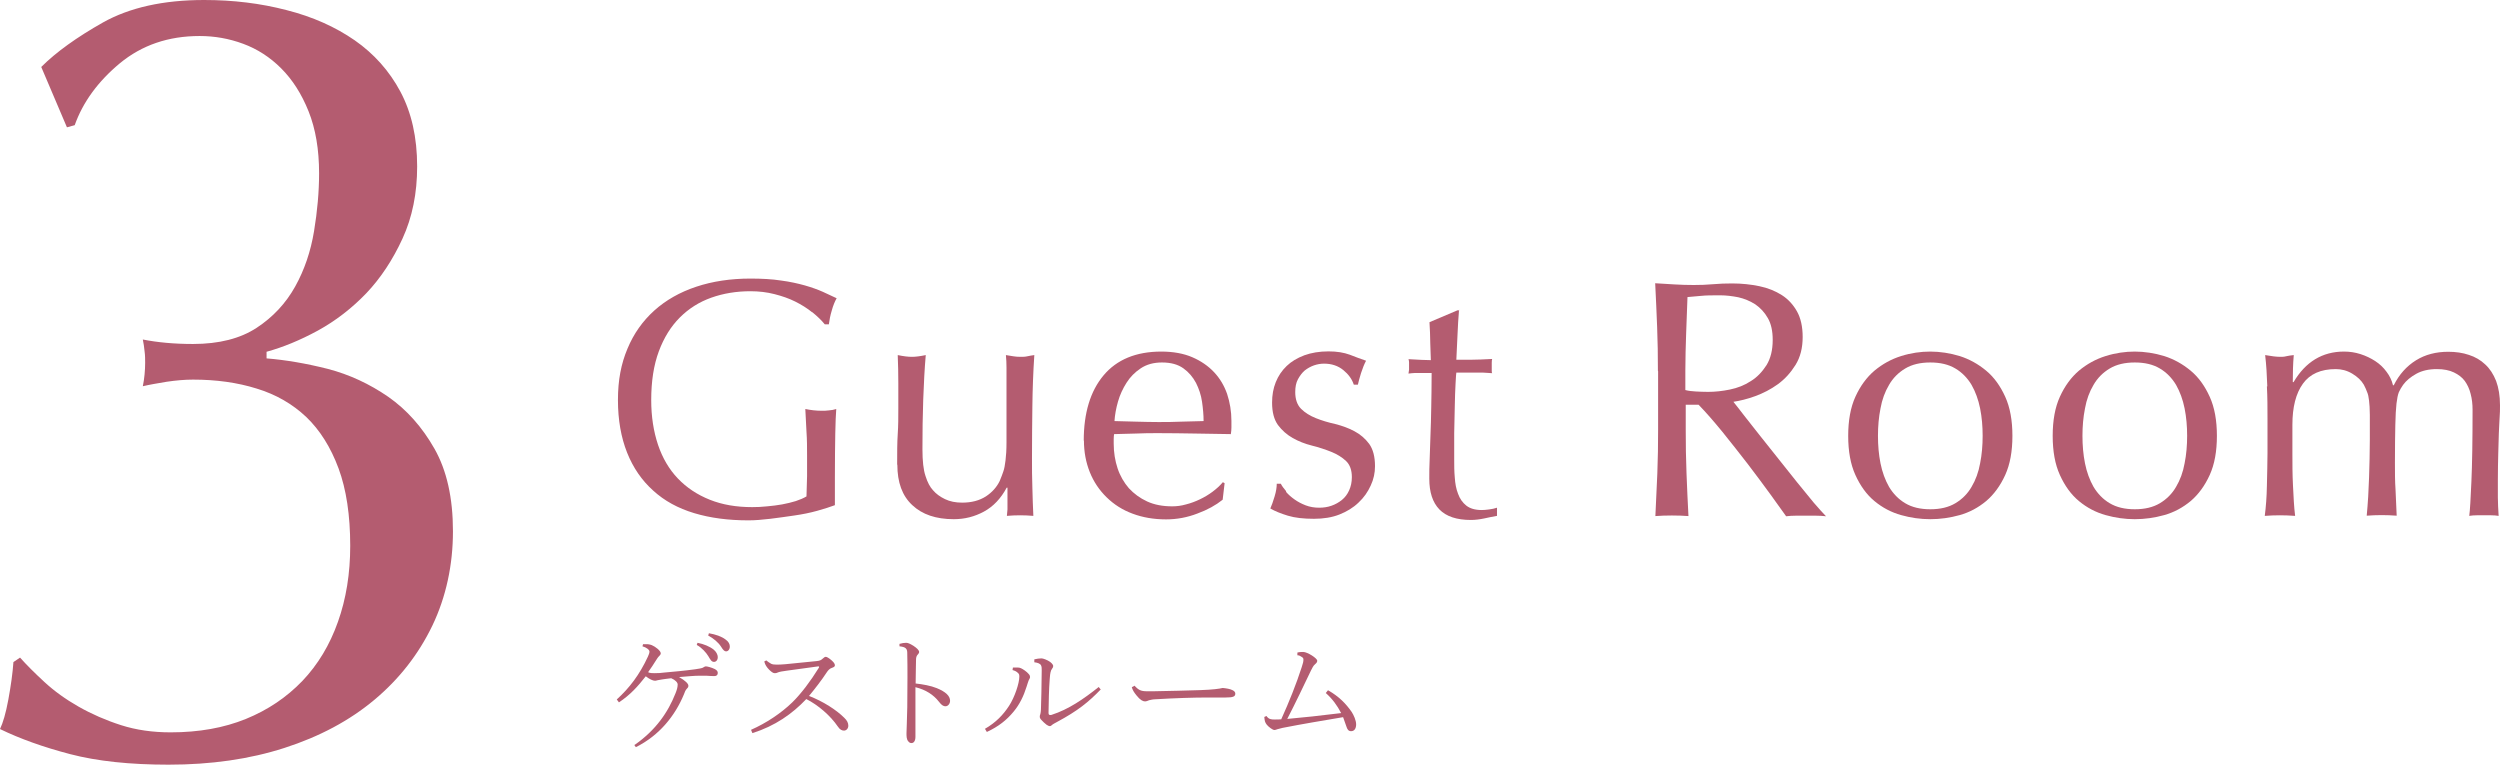 <svg width="801" height="245" viewBox="0 0 801 245" fill="none" xmlns="http://www.w3.org/2000/svg">
<g clip-path="url(#clip0_2073_272)">
<path d="M260.205 100.046C258.584 98.736 256.776 97.613 254.781 96.615C252.787 95.617 250.605 94.869 248.174 94.245C245.742 93.621 243.186 93.31 240.443 93.31C235.955 93.31 231.778 93.996 227.913 95.368C224.048 96.74 220.682 98.861 217.814 101.73C214.947 104.599 212.702 108.217 211.082 112.583C209.461 116.949 208.65 122.126 208.65 128.176C208.65 133.478 209.398 138.218 210.832 142.522C212.266 146.763 214.386 150.381 217.191 153.312C219.996 156.244 223.362 158.489 227.414 160.111C231.467 161.732 235.955 162.481 241.004 162.481C242.501 162.481 244.121 162.419 245.805 162.231C247.488 162.107 249.046 161.857 250.605 161.608C252.163 161.296 253.597 160.984 254.969 160.547C256.278 160.111 257.462 159.612 258.397 159.05C258.46 156.867 258.522 154.684 258.584 152.564C258.584 150.381 258.584 148.198 258.584 145.952C258.584 143.395 258.584 140.9 258.397 138.343C258.273 135.785 258.148 133.415 258.023 131.045C259.831 131.419 261.576 131.606 263.26 131.606C264.07 131.606 264.818 131.606 265.629 131.482C266.439 131.419 267.187 131.295 267.935 131.045C267.81 132.729 267.686 135.349 267.623 138.904C267.561 142.459 267.499 147.2 267.499 153.063C267.499 154.497 267.499 155.994 267.499 157.491C267.499 158.988 267.499 160.423 267.499 161.857C266.003 162.419 264.07 163.042 261.826 163.666C259.582 164.29 257.15 164.789 254.532 165.163C251.914 165.537 249.42 165.911 246.802 166.223C244.184 166.535 241.877 166.722 239.82 166.722C233.399 166.722 227.601 165.974 222.427 164.414C217.253 162.855 212.889 160.485 209.274 157.179C205.658 153.936 202.853 149.882 200.92 145.017C198.988 140.152 197.99 134.538 197.99 128.176C197.99 121.814 198.988 116.575 201.045 111.71C203.04 106.907 205.907 102.853 209.648 99.484C213.326 96.179 217.814 93.621 223.051 91.875C228.287 90.129 234.085 89.255 240.443 89.255C244.121 89.255 247.425 89.442 250.231 89.879C253.098 90.253 255.592 90.815 257.836 91.438C260.018 92.062 261.951 92.748 263.634 93.497C265.317 94.245 266.751 94.931 268.06 95.555C267.499 96.553 266.938 97.863 266.501 99.484C266.003 101.106 265.753 102.541 265.566 103.913H264.257C263.197 102.603 261.826 101.293 260.205 99.984V100.046Z" fill="#B45C70"/>
<path d="M287.447 148.884C287.447 145.079 287.447 141.773 287.634 139.091C287.821 136.409 287.821 133.665 287.821 130.983C287.821 128.425 287.821 125.681 287.821 122.749C287.821 119.818 287.759 116.762 287.634 113.768C289.442 114.142 290.938 114.329 292.185 114.329C293.37 114.329 294.803 114.142 296.611 113.768C296.237 118.134 295.988 122.874 295.801 128.051C295.614 133.228 295.551 138.53 295.551 143.956C295.551 147.699 295.863 150.568 296.549 152.564C297.172 154.56 297.983 156.057 298.918 157.054C299.915 158.24 301.224 159.175 302.783 159.924C304.341 160.672 306.149 161.046 308.269 161.046C311.323 161.046 313.817 160.36 315.874 159.05C317.869 157.741 319.365 156.057 320.3 154.123C320.799 152.876 321.235 151.815 321.485 151.004C321.796 150.131 321.983 149.008 322.17 147.511C322.357 146.015 322.482 144.143 322.482 141.648C322.482 139.154 322.482 135.848 322.482 131.544V122.438C322.482 120.878 322.482 119.319 322.482 117.884C322.482 116.45 322.42 115.078 322.295 113.768C323.105 113.893 323.854 114.017 324.602 114.142C325.35 114.267 326.098 114.329 326.908 114.329C327.719 114.329 328.467 114.329 329.215 114.142C329.963 113.955 330.649 113.893 331.397 113.768C331.023 119.381 330.836 124.87 330.773 130.109C330.711 135.349 330.649 140.9 330.649 146.763C330.649 150.006 330.649 153.187 330.773 156.306C330.836 159.425 330.96 162.419 331.085 165.288C329.651 165.163 328.217 165.101 326.846 165.101C325.474 165.101 324.041 165.163 322.607 165.288C322.669 164.664 322.731 163.978 322.794 163.229C322.794 162.481 322.794 161.732 322.794 160.922V156.244H322.544C320.674 159.737 318.243 162.294 315.251 163.915C312.258 165.537 309.079 166.348 305.588 166.348C299.915 166.348 295.489 164.851 292.31 161.857C289.068 158.863 287.51 154.56 287.51 148.884H287.447Z" fill="#B45C70"/>
<path d="M347.231 141.212C347.231 132.293 349.351 125.307 353.59 120.255C357.829 115.202 364 112.645 372.104 112.645C375.907 112.645 379.273 113.269 382.016 114.454C384.759 115.639 387.128 117.261 388.998 119.257C390.869 121.253 392.24 123.56 393.175 126.242C394.048 128.924 394.547 131.794 394.547 134.85C394.547 135.598 394.547 136.284 394.547 136.97C394.547 137.657 394.484 138.343 394.36 139.091C390.432 139.029 386.567 138.966 382.764 138.904C378.899 138.842 375.034 138.779 371.169 138.779C368.8 138.779 366.432 138.779 364.063 138.904C361.694 138.966 359.325 139.029 356.956 139.091C356.894 139.465 356.831 140.027 356.831 140.713V142.147C356.831 144.954 357.268 147.636 358.078 150.069C358.888 152.501 360.135 154.622 361.694 156.431C363.315 158.177 365.247 159.612 367.554 160.672C369.86 161.732 372.541 162.231 375.595 162.231C377.029 162.231 378.525 162.044 380.022 161.608C381.518 161.233 383.014 160.672 384.448 159.986C385.881 159.3 387.253 158.489 388.5 157.553C389.746 156.618 390.869 155.62 391.804 154.497L392.365 154.809L391.741 160.111C389.559 161.857 386.879 163.354 383.637 164.539C380.396 165.787 377.092 166.41 373.601 166.41C369.673 166.41 366.12 165.787 362.941 164.602C359.699 163.417 356.956 161.67 354.587 159.362C352.218 157.055 350.41 154.372 349.163 151.254C347.917 148.135 347.293 144.767 347.293 141.149L347.231 141.212ZM372.291 116.138C369.611 116.138 367.367 116.762 365.496 118.009C363.626 119.257 362.13 120.754 360.946 122.625C359.761 124.496 358.826 126.492 358.203 128.675C357.579 130.858 357.205 132.979 357.081 134.912C359.325 134.975 361.631 135.037 364.063 135.099C366.494 135.162 368.863 135.224 371.169 135.224C373.476 135.224 375.969 135.224 378.463 135.099C380.894 135.037 383.326 134.975 385.632 134.912C385.632 132.979 385.445 130.92 385.133 128.737C384.822 126.554 384.136 124.558 383.201 122.687C382.203 120.816 380.894 119.257 379.149 118.009C377.403 116.762 375.159 116.138 372.291 116.138Z" fill="#B45C70"/>
<path d="M412.064 157.616C412.812 158.489 413.747 159.3 414.807 160.048C415.867 160.797 417.051 161.421 418.36 161.92C419.669 162.419 421.103 162.668 422.662 162.668C424.033 162.668 425.342 162.481 426.589 162.044C427.836 161.608 428.958 160.984 429.955 160.173C430.953 159.362 431.701 158.364 432.262 157.117C432.823 155.869 433.135 154.497 433.135 152.876C433.135 150.63 432.511 148.884 431.264 147.699C430.018 146.514 428.397 145.516 426.527 144.767C424.656 144.019 422.599 143.333 420.355 142.771C418.111 142.21 416.054 141.399 414.183 140.339C412.313 139.278 410.755 137.906 409.446 136.16C408.199 134.413 407.575 132.043 407.575 128.987C407.575 126.617 407.949 124.434 408.76 122.438C409.57 120.442 410.692 118.758 412.251 117.261C413.747 115.826 415.617 114.703 417.924 113.83C420.168 113.019 422.724 112.583 425.654 112.583C428.334 112.583 430.579 112.957 432.449 113.643C434.319 114.392 436.065 115.015 437.685 115.577C437.124 116.637 436.563 118.009 436.065 119.569C435.566 121.19 435.254 122.375 435.067 123.249H433.758C433.197 121.502 432.075 119.943 430.392 118.571C428.709 117.198 426.651 116.512 424.22 116.512C423.16 116.512 422.038 116.699 420.978 117.074C419.919 117.448 418.921 118.009 418.048 118.695C417.176 119.444 416.49 120.379 415.867 121.502C415.243 122.625 414.994 124.059 414.994 125.619C414.994 127.926 415.617 129.735 416.864 130.983C418.111 132.23 419.732 133.228 421.602 133.977C423.472 134.725 425.529 135.349 427.773 135.848C430.018 136.409 432.075 137.158 433.945 138.156C435.815 139.154 437.374 140.463 438.683 142.21C439.93 143.956 440.553 146.326 440.553 149.383C440.553 151.503 440.117 153.562 439.182 155.558C438.246 157.616 437 159.425 435.254 161.046C433.571 162.668 431.514 163.916 429.145 164.851C426.776 165.787 424.033 166.223 420.978 166.223C417.674 166.223 414.869 165.911 412.625 165.225C410.381 164.539 408.511 163.791 407.014 162.918C407.451 161.982 407.887 160.672 408.386 159.05C408.885 157.429 409.072 156.057 409.072 154.996H410.381C410.755 155.745 411.316 156.493 412.064 157.366V157.616Z" fill="#B45C70"/>
<path d="M467.484 99.173C467.234 101.917 467.11 104.599 466.985 107.281C466.86 109.901 466.736 112.583 466.611 115.265C467.421 115.265 468.917 115.265 471.037 115.265C473.219 115.265 475.525 115.14 478.081 115.015C478.019 115.202 477.957 115.639 477.957 116.2V118.508C477.957 119.007 477.957 119.381 478.081 119.568C477.146 119.506 476.149 119.444 475.151 119.381C474.154 119.381 473.032 119.381 471.91 119.381H466.611C466.611 119.381 466.424 120.816 466.362 122.874C466.237 124.87 466.175 127.303 466.112 130.109C466.05 132.916 465.987 135.785 465.925 138.842C465.925 141.898 465.925 144.58 465.925 147.012C465.925 149.071 465.925 151.004 466.112 153C466.237 154.934 466.549 156.68 467.172 158.24C467.733 159.799 468.606 161.046 469.79 161.982C470.975 162.918 472.596 163.417 474.777 163.417C475.338 163.417 476.149 163.354 477.084 163.229C478.081 163.105 478.892 162.918 479.64 162.668V165.288C478.393 165.475 477.084 165.787 475.588 166.099C474.092 166.41 472.658 166.598 471.286 166.598C466.736 166.598 463.369 165.475 461.187 163.229C459.006 160.984 457.946 157.678 457.946 153.374C457.946 151.441 457.946 149.32 458.07 147.012C458.133 144.705 458.257 142.21 458.32 139.528C458.444 136.846 458.507 133.789 458.569 130.546C458.631 127.24 458.694 123.56 458.694 119.506H455.203C454.642 119.506 454.018 119.506 453.333 119.506C452.709 119.506 452.023 119.631 451.275 119.693C451.338 119.257 451.4 118.82 451.462 118.446C451.462 118.072 451.462 117.635 451.462 117.198C451.462 116.824 451.462 116.45 451.462 116.138C451.462 115.764 451.4 115.39 451.275 115.078C454.517 115.265 456.886 115.39 458.444 115.39C458.382 113.955 458.32 112.146 458.257 109.963C458.257 107.78 458.133 105.535 458.008 103.227L466.985 99.422H467.546L467.484 99.173Z" fill="#B45C70"/>
<path d="M531.195 118.82C531.195 114.017 531.132 109.339 530.945 104.786C530.758 100.171 530.571 95.493 530.322 90.752C532.442 90.877 534.499 91.002 536.494 91.127C538.551 91.251 540.608 91.314 542.665 91.314C544.722 91.314 546.842 91.251 548.837 91.064C550.894 90.877 552.951 90.815 555.008 90.815C558.063 90.815 560.931 91.127 563.674 91.688C566.417 92.249 568.848 93.247 570.905 94.557C572.962 95.867 574.583 97.676 575.768 99.796C576.952 101.917 577.575 104.661 577.575 107.967C577.575 111.46 576.827 114.454 575.269 116.949C573.71 119.444 571.84 121.502 569.596 123.124C567.352 124.745 564.92 125.993 562.365 126.928C559.809 127.864 557.44 128.425 555.382 128.737C556.255 129.798 557.44 131.357 558.936 133.291C560.432 135.224 562.178 137.407 564.048 139.777C565.918 142.147 567.85 144.58 569.908 147.137C571.965 149.695 573.897 152.189 575.768 154.497C577.638 156.805 579.446 158.988 581.066 160.984C582.75 162.918 584.059 164.414 585.056 165.412C583.996 165.288 582.874 165.225 581.814 165.225H575.393C574.334 165.225 573.274 165.288 572.277 165.412C571.217 163.916 569.534 161.608 567.352 158.551C565.17 155.495 562.676 152.252 560.058 148.759C557.377 145.266 554.634 141.836 551.891 138.405C549.086 134.975 546.53 132.043 544.224 129.673H540.109V137.594C540.109 142.397 540.172 147.075 540.359 151.69C540.546 156.306 540.733 160.859 540.982 165.35C539.299 165.225 537.553 165.163 535.683 165.163C533.813 165.163 532.005 165.225 530.384 165.35C530.571 160.859 530.821 156.306 531.008 151.69C531.195 147.075 531.257 142.335 531.257 137.594V118.945L531.195 118.82ZM540.047 124.995C541.044 125.244 542.167 125.369 543.351 125.432C544.535 125.494 545.845 125.556 547.278 125.556C549.523 125.556 551.829 125.307 554.26 124.808C556.692 124.309 558.936 123.436 560.931 122.126C562.988 120.878 564.609 119.132 565.98 117.011C567.289 114.891 567.975 112.209 567.975 108.903C567.975 106.096 567.476 103.726 566.417 101.917C565.357 100.046 563.985 98.611 562.365 97.489C560.681 96.428 558.873 95.68 556.941 95.243C555.008 94.869 553.076 94.619 551.206 94.619C548.65 94.619 546.593 94.619 544.909 94.806C543.226 94.931 541.855 95.056 540.67 95.181C540.546 99.173 540.359 103.102 540.234 107.032C540.109 110.961 539.985 114.828 539.985 118.758V124.933L540.047 124.995Z" fill="#B45C70"/>
<path d="M592.163 139.653C592.163 134.725 592.911 130.546 594.469 127.116C596.028 123.685 598.085 120.878 600.578 118.758C603.134 116.637 605.94 115.078 609.119 114.08C612.298 113.082 615.415 112.645 618.47 112.645C621.525 112.645 624.829 113.144 627.883 114.08C631 115.078 633.805 116.637 636.361 118.758C638.917 120.878 640.912 123.685 642.471 127.116C644.029 130.546 644.777 134.725 644.777 139.653C644.777 144.58 644.029 148.759 642.471 152.189C640.912 155.62 638.855 158.427 636.361 160.547C633.805 162.668 631 164.165 627.883 165.038C624.766 165.911 621.649 166.348 618.47 166.348C615.291 166.348 612.236 165.911 609.119 165.038C606.002 164.165 603.134 162.668 600.578 160.547C598.022 158.427 596.028 155.62 594.469 152.189C592.911 148.759 592.163 144.58 592.163 139.653ZM601.701 139.653C601.701 142.709 601.95 145.64 602.511 148.447C603.072 151.254 604.007 153.811 605.254 155.994C606.563 158.177 608.309 159.986 610.428 161.233C612.61 162.543 615.291 163.167 618.47 163.167C621.649 163.167 624.33 162.543 626.512 161.233C628.694 159.924 630.439 158.177 631.686 155.994C632.995 153.811 633.93 151.254 634.429 148.447C634.99 145.64 635.239 142.709 635.239 139.653C635.239 136.596 634.99 133.665 634.429 130.858C633.868 128.051 632.933 125.494 631.686 123.311C630.377 121.128 628.631 119.319 626.512 118.072C624.33 116.762 621.649 116.138 618.47 116.138C615.291 116.138 612.61 116.762 610.428 118.072C608.246 119.381 606.501 121.128 605.254 123.311C603.945 125.494 603.01 128.051 602.511 130.858C601.95 133.665 601.701 136.596 601.701 139.653Z" fill="#B45C70"/>
<path d="M657.682 139.653C657.682 134.725 658.43 130.546 659.988 127.116C661.547 123.685 663.604 120.878 666.097 118.758C668.653 116.637 671.459 115.078 674.638 114.08C677.817 113.082 680.934 112.645 683.989 112.645C687.044 112.645 690.348 113.144 693.402 114.08C696.519 115.078 699.324 116.637 701.88 118.758C704.436 120.878 706.431 123.685 707.99 127.116C709.548 130.546 710.296 134.725 710.296 139.653C710.296 144.58 709.548 148.759 707.99 152.189C706.431 155.62 704.374 158.427 701.88 160.547C699.324 162.668 696.519 164.165 693.402 165.038C690.285 165.911 687.168 166.348 683.989 166.348C680.81 166.348 677.755 165.911 674.638 165.038C671.521 164.165 668.653 162.668 666.097 160.547C663.542 158.427 661.547 155.62 659.988 152.189C658.43 148.759 657.682 144.58 657.682 139.653ZM667.22 139.653C667.22 142.709 667.469 145.64 668.03 148.447C668.591 151.254 669.526 153.811 670.773 155.994C672.082 158.177 673.828 159.986 675.947 161.233C678.129 162.543 680.81 163.167 683.989 163.167C687.168 163.167 689.849 162.543 692.031 161.233C694.213 159.924 695.958 158.177 697.205 155.994C698.514 153.811 699.449 151.254 699.948 148.447C700.509 145.64 700.758 142.709 700.758 139.653C700.758 136.596 700.509 133.665 699.948 130.858C699.387 128.051 698.452 125.494 697.205 123.311C695.896 121.128 694.15 119.319 692.031 118.072C689.849 116.762 687.168 116.138 683.989 116.138C680.81 116.138 678.129 116.762 675.947 118.072C673.765 119.381 672.02 121.128 670.773 123.311C669.464 125.494 668.529 128.051 668.03 130.858C667.469 133.665 667.22 136.596 667.22 139.653Z" fill="#B45C70"/>
<path d="M726.442 123.81C726.317 120.255 726.13 116.886 725.756 113.768C727.813 114.142 729.434 114.329 730.619 114.329C731.18 114.329 731.803 114.329 732.489 114.142C733.175 113.955 733.985 113.893 734.92 113.768C734.671 116.637 734.608 119.569 734.608 122.438H734.858C738.661 115.951 744.084 112.645 751.004 112.645C752.812 112.645 754.557 112.895 756.303 113.456C758.048 114.017 759.607 114.766 761.04 115.701C762.474 116.637 763.659 117.76 764.656 119.132C765.654 120.442 766.339 121.876 766.713 123.436H766.963C768.708 119.943 771.077 117.323 774.069 115.452C777.062 113.581 780.553 112.708 784.418 112.708C786.787 112.708 789.031 113.019 791.026 113.705C793.021 114.329 794.828 115.39 796.262 116.762C797.758 118.134 798.88 119.88 799.753 122.063C800.564 124.246 801 126.866 801 129.86C801 131.107 801 132.417 800.875 133.852C800.751 135.286 800.751 136.971 800.626 138.904C800.564 140.838 800.501 143.021 800.439 145.391C800.377 147.761 800.314 150.63 800.314 153.811C800.314 155.745 800.314 157.616 800.314 159.425C800.314 161.233 800.439 163.167 800.564 165.288C799.753 165.163 799.005 165.101 798.195 165.101H793.519C792.709 165.101 791.961 165.163 791.15 165.288C791.4 163.479 791.587 159.799 791.836 154.31C792.085 148.821 792.21 141.149 792.21 131.295C792.21 129.486 792.023 127.802 791.587 126.18C791.213 124.621 790.527 123.186 789.717 122.063C788.844 120.878 787.659 120.005 786.226 119.319C784.792 118.633 782.984 118.259 780.802 118.259C778.184 118.259 776.002 118.758 774.194 119.756C772.386 120.754 770.952 121.939 769.955 123.311C769.394 124.122 768.895 124.933 768.583 125.681C768.272 126.492 768.022 127.677 767.835 129.299C767.648 130.92 767.524 133.228 767.461 136.16C767.399 139.091 767.337 143.145 767.337 148.26C767.337 151.379 767.337 154.185 767.524 156.805C767.648 159.362 767.773 162.169 767.898 165.225C766.215 165.101 764.656 165.038 763.098 165.038C761.539 165.038 759.981 165.101 758.297 165.225C758.672 161.233 758.921 157.179 759.046 153.063C759.17 148.946 759.295 144.892 759.295 140.9C759.295 137.469 759.295 134.85 759.295 132.916C759.295 130.983 759.17 129.486 759.046 128.363C758.921 127.24 758.734 126.305 758.422 125.619C758.173 124.87 757.799 124.122 757.362 123.249C756.552 121.876 755.305 120.691 753.622 119.693C751.939 118.695 750.193 118.259 748.386 118.259C743.585 118.259 740.094 119.818 737.85 122.937C735.606 126.055 734.484 130.421 734.484 136.097V145.328C734.484 148.572 734.484 152.002 734.671 155.558C734.858 159.113 734.982 162.356 735.357 165.288C733.673 165.163 732.053 165.101 730.494 165.101C728.936 165.101 727.252 165.163 725.632 165.288C726.006 162.419 726.255 159.175 726.317 155.558C726.38 151.94 726.504 148.572 726.504 145.328V134.039C726.504 130.796 726.504 127.365 726.317 123.81H726.442Z" fill="#B45C70"/>
<path d="M203.289 238.7C210.084 233.96 214.011 228.284 216.443 222.109C216.817 221.174 217.128 220.238 217.128 219.302C217.128 218.679 216.38 217.868 215.071 217.307C213.7 217.431 212.827 217.618 212.204 217.681C211.393 217.806 211.144 217.868 210.77 217.93C210.458 217.993 210.146 218.117 209.897 218.117C209.149 218.117 208.027 217.556 206.905 216.683C204.349 219.926 201.98 222.608 198.302 225.041L197.616 224.105C201.668 220.425 204.91 216.184 207.591 210.383C207.902 209.697 208.089 209.198 208.089 208.761C208.089 208.2 207.154 207.452 205.845 207.077L206.032 206.391H207.404C207.404 206.391 208.214 206.454 208.837 206.703C210.022 207.202 211.705 208.512 211.705 209.323C211.705 209.635 211.518 209.884 211.269 210.134C210.77 210.57 210.458 211.194 210.146 211.631C209.398 212.816 208.775 213.814 207.653 215.373C208.214 215.685 209.024 215.685 209.648 215.685C210.957 215.685 211.954 215.622 212.702 215.498C216.131 215.186 219.061 214.936 222.739 214.437C223.986 214.25 224.734 214.126 225.17 213.938C225.482 213.751 225.856 213.502 226.168 213.502C226.604 213.502 228.038 213.876 229.035 214.375C229.721 214.749 229.97 215.124 229.97 215.56C229.97 216.371 229.472 216.62 228.848 216.62C228.163 216.62 227.103 216.558 226.23 216.496C225.607 216.496 224.859 216.496 224.235 216.496C222.365 216.496 219.934 216.745 217.565 216.932C219.56 218.055 220.557 219.053 220.557 219.677C220.557 220.051 220.495 220.238 220.058 220.675C219.622 221.111 219.373 221.797 219.123 222.483C216.318 229.282 211.269 235.644 203.725 239.386L203.102 238.513L203.289 238.7ZM223.487 205.955C225.482 206.329 227.414 207.14 228.661 208.138C229.409 208.761 229.97 209.635 229.97 210.57C229.97 211.506 229.409 212.067 228.786 212.067C227.976 212.067 227.664 211.444 226.916 210.196C226.23 209.073 224.859 207.514 223.238 206.641L223.487 205.955ZM227.165 202.898C229.285 203.273 231.155 203.896 232.464 204.894C233.461 205.58 233.835 206.391 233.835 207.14C233.835 208.075 233.274 208.699 232.651 208.699C232.215 208.699 231.778 208.45 231.03 207.202C230.22 205.892 228.537 204.458 226.916 203.647L227.103 202.961L227.165 202.898Z" fill="#B45C70"/>
<path d="M245.555 211.631C245.992 212.005 246.49 212.317 247.114 212.691C247.55 212.878 248.049 212.94 248.672 212.94C249.233 212.94 250.667 212.94 251.602 212.816C253.659 212.629 256.901 212.317 261.576 211.818C262.699 211.693 263.01 211.568 263.696 210.945C264.008 210.633 264.319 210.446 264.569 210.446C264.88 210.446 265.504 210.757 266.439 211.568C267.374 212.379 267.499 212.878 267.499 213.19C267.499 213.502 267.249 213.751 266.501 214.001C265.878 214.188 265.317 214.749 264.88 215.435C263.26 217.93 261.015 220.799 259.208 222.982C263.758 224.729 267.997 227.473 270.491 229.968C271.426 230.841 271.8 231.652 271.8 232.525C271.8 233.399 271.177 234.085 270.429 234.085C269.805 234.085 269.12 233.835 268.434 232.775C266.065 229.282 262.075 225.852 258.335 223.98C253.846 228.721 248.36 232.588 241.067 234.896L240.63 233.835C245.555 231.652 250.231 228.534 253.846 225.041C256.652 222.296 259.706 218.242 262.325 214.001C262.387 213.876 262.449 213.814 262.449 213.689C262.449 213.564 262.387 213.502 262.2 213.502C257.275 214.188 254.22 214.562 252.163 214.874C250.667 215.061 249.67 215.248 249.109 215.498C248.735 215.685 248.423 215.685 248.173 215.685C247.675 215.685 247.051 215.186 246.428 214.562C245.742 213.876 245.368 213.252 245.119 212.691C245.056 212.504 244.932 212.13 244.869 211.942L245.555 211.568V211.631Z" fill="#B45C70"/>
<path d="M288.32 206.267C288.881 206.079 289.754 205.955 290.315 205.955C290.876 205.955 291.499 206.204 292.621 206.89C293.681 207.576 294.492 208.325 294.492 208.886C294.492 209.198 294.305 209.448 294.118 209.635C293.619 210.134 293.494 210.695 293.494 211.444C293.494 213.315 293.37 215.934 293.37 218.991C295.614 219.24 298.17 219.677 300.165 220.488C303.032 221.673 304.404 222.982 304.404 224.542C304.404 225.477 303.718 226.288 302.97 226.288C302.097 226.288 301.598 225.789 300.85 224.854C299.105 222.608 296.611 220.987 293.307 220.176C293.307 225.664 293.307 231.029 293.307 236.081C293.307 237.328 292.808 238.077 292.06 238.077C291.624 238.077 291.375 237.952 291.001 237.515C290.44 236.892 290.44 235.831 290.44 234.958C290.44 234.085 290.627 230.592 290.689 226.6C290.689 222.733 290.751 219.614 290.751 216.932C290.751 214.25 290.751 211.942 290.689 209.635C290.689 208.824 290.689 208.2 290.253 207.764C289.878 207.389 289.317 207.202 288.195 207.077V206.267H288.32Z" fill="#B45C70"/>
<path d="M315.562 233.523C319.116 231.465 321.422 229.033 323.293 226.163C325.1 223.419 326.597 218.866 326.597 216.808C326.597 216.246 326.534 215.934 326.16 215.622C325.724 215.186 325.287 214.936 324.415 214.687L324.539 213.876C324.851 213.876 325.225 213.876 325.599 213.876C326.036 213.876 326.41 213.876 326.659 213.938C327.22 214.063 328.155 214.625 329.028 215.373C329.714 216.059 330.025 216.309 330.025 216.932C330.025 217.369 329.714 217.618 329.589 217.993C329.402 218.429 329.277 218.928 328.903 220.051C327.968 223.045 326.659 225.727 324.789 227.972C322.545 230.717 319.926 232.775 316.186 234.521L315.625 233.586L315.562 233.523ZM352.717 220.862C348.727 224.978 345.361 227.723 338.628 231.34C338.067 231.652 337.319 232.027 337.07 232.276C336.883 232.463 336.633 232.65 336.384 232.65C336.072 232.65 335.698 232.463 335.324 232.214C334.763 231.777 334.14 231.216 333.641 230.654C333.329 230.342 333.142 229.968 333.142 229.656C333.142 229.282 333.205 229.095 333.329 228.783C333.392 228.471 333.516 227.91 333.516 227.349C333.641 224.417 333.703 219.739 333.766 214.812C333.766 214.126 333.766 213.627 333.579 213.252C333.329 212.629 332.519 212.317 331.397 212.192V211.256C332.145 211.069 333.018 210.945 333.703 210.945C334.202 210.945 335.573 211.444 336.446 212.067C337.194 212.629 337.444 213.128 337.444 213.377C337.444 213.689 337.381 213.876 337.132 214.188C336.82 214.625 336.696 214.874 336.571 215.498C336.384 216.309 336.384 217.369 336.322 217.681C336.072 220.737 336.01 224.854 335.948 228.409C335.948 228.908 336.135 229.095 336.509 229.095C336.633 229.095 336.82 229.095 336.945 229.033C342.368 227.286 347.169 223.98 352.031 220.113L352.717 220.987V220.862Z" fill="#B45C70"/>
<path d="M363.377 219.614C364.811 221.049 365.372 221.485 367.616 221.485C368.302 221.485 369.112 221.485 369.424 221.485C375.346 221.361 379.273 221.298 384.635 221.111C388.5 220.987 390.744 220.675 391.741 220.425C393.05 220.55 394.11 220.737 394.858 221.111C395.419 221.361 395.793 221.735 395.793 222.234C395.793 223.17 395.108 223.481 392.676 223.481H386.941C382.515 223.481 376.406 223.669 370.296 224.043C369.548 224.043 368.613 224.23 368.177 224.355C367.803 224.479 367.366 224.729 366.868 224.729C366.182 224.729 365.309 224.292 364.125 222.795C363.252 221.735 362.878 221.049 362.629 220.176L363.439 219.739L363.377 219.614Z" fill="#B45C70"/>
<path d="M425.529 221.174C429.02 223.17 431.202 225.415 433.072 228.097C433.758 229.157 434.506 230.841 434.506 232.089C434.506 233.399 433.945 234.272 432.885 234.272C432.075 234.272 431.701 233.711 431.452 232.962C431.14 232.026 430.766 231.029 430.329 229.781C423.347 230.966 417.612 231.902 410.942 233.212C410.131 233.399 409.633 233.523 409.259 233.648C408.885 233.773 408.635 233.898 408.324 233.898C407.763 233.898 406.453 232.9 405.892 232.214C405.269 231.403 405.207 231.029 405.082 229.719L405.768 229.407C406.516 230.467 407.264 230.53 408.386 230.53C409.196 230.53 409.82 230.53 410.506 230.467C412.999 224.978 415.368 219.053 417.051 213.814C417.488 212.566 417.612 211.88 417.612 211.444C417.612 211.007 417.612 210.82 417.114 210.508C416.677 210.196 416.241 209.947 415.68 209.947V209.073C416.428 208.886 417.238 208.886 417.55 208.886C418.859 208.886 422.038 210.882 422.038 211.693C422.038 212.13 421.851 212.379 421.353 212.816C420.729 213.315 420.418 214.126 420.043 214.812C417.924 219.24 414.932 225.54 412.438 230.342C417.488 229.906 423.098 229.282 429.706 228.471C428.397 225.976 426.901 223.918 424.781 222.047L425.467 221.174H425.529Z" fill="#B45C70"/>
<path d="M33.04 7.173C41.518 2.433 52.303 0 65.394 0C74.683 0 83.473 1.06 91.826 3.243C100.18 5.364 107.411 8.607 113.645 12.911C119.816 17.215 124.741 22.704 128.295 29.378C131.848 36.051 133.656 44.035 133.656 53.329C133.656 61.936 132.097 69.608 128.98 76.407C125.863 83.205 121.998 89.068 117.385 93.933C112.71 98.798 107.536 102.79 101.863 105.909C96.127 109.027 90.642 111.273 85.405 112.707V114.828C91.577 115.327 98.122 116.45 105.042 118.196C111.962 120.005 118.383 122.999 124.367 127.116C130.352 131.295 135.277 136.846 139.204 143.769C143.131 150.692 145.126 159.487 145.126 170.215C145.126 180.943 142.944 191.235 138.518 200.466C134.092 209.635 127.921 217.556 119.941 224.23C111.962 230.904 102.361 236.018 91.14 239.636C79.919 243.254 67.576 245 53.986 245C41.58 245 31.107 243.877 22.505 241.632C13.902 239.386 6.421 236.704 0 233.586C0.935 231.652 1.87 228.534 2.681 224.105C3.491 219.677 4.052 215.685 4.301 212.13L6.421 210.695C8.541 213.065 11.159 215.685 14.276 218.554C17.393 221.423 21.008 224.043 25.185 226.413C29.362 228.783 33.913 230.779 38.775 232.338C43.638 233.898 48.937 234.646 54.672 234.646C63.711 234.646 71.753 233.212 78.797 230.342C85.841 227.473 91.826 223.419 96.876 218.18C101.863 212.94 105.665 206.641 108.284 199.218C110.902 191.858 112.211 183.75 112.211 174.893C112.211 165.101 110.964 156.805 108.471 150.069C105.977 143.332 102.486 137.781 98.122 133.602C93.696 129.423 88.397 126.367 82.226 124.496C76.054 122.562 69.259 121.627 61.841 121.627C59.222 121.627 56.417 121.876 53.425 122.313C50.433 122.812 47.877 123.248 45.757 123.747C46.007 122.562 46.194 121.315 46.318 120.005C46.443 118.695 46.505 117.448 46.505 116.263C46.505 115.078 46.505 113.83 46.318 112.52C46.194 111.211 46.007 109.963 45.757 108.778C50.495 109.714 55.856 110.213 61.841 110.213C70.194 110.213 76.989 108.466 82.226 105.036C87.462 101.605 91.577 97.177 94.569 91.813C97.561 86.449 99.556 80.523 100.616 74.099C101.676 67.674 102.237 61.437 102.237 55.512C102.237 47.902 101.115 41.291 98.87 35.677C96.626 30.064 93.696 25.51 90.081 21.893C86.527 18.338 82.475 15.718 77.924 14.034C73.374 12.35 68.76 11.539 63.96 11.539C53.924 11.539 45.446 14.47 38.401 20.271C31.357 26.134 26.557 32.746 23.938 40.106L21.445 40.792L13.216 21.456C17.954 16.716 24.624 11.913 33.04 7.173Z" fill="#B45C70"/>
</g>
<defs>
<clipPath id="clip0_2073_272">
<rect width="801" height="245" fill="white"/>
</clipPath>
</defs>
</svg>

